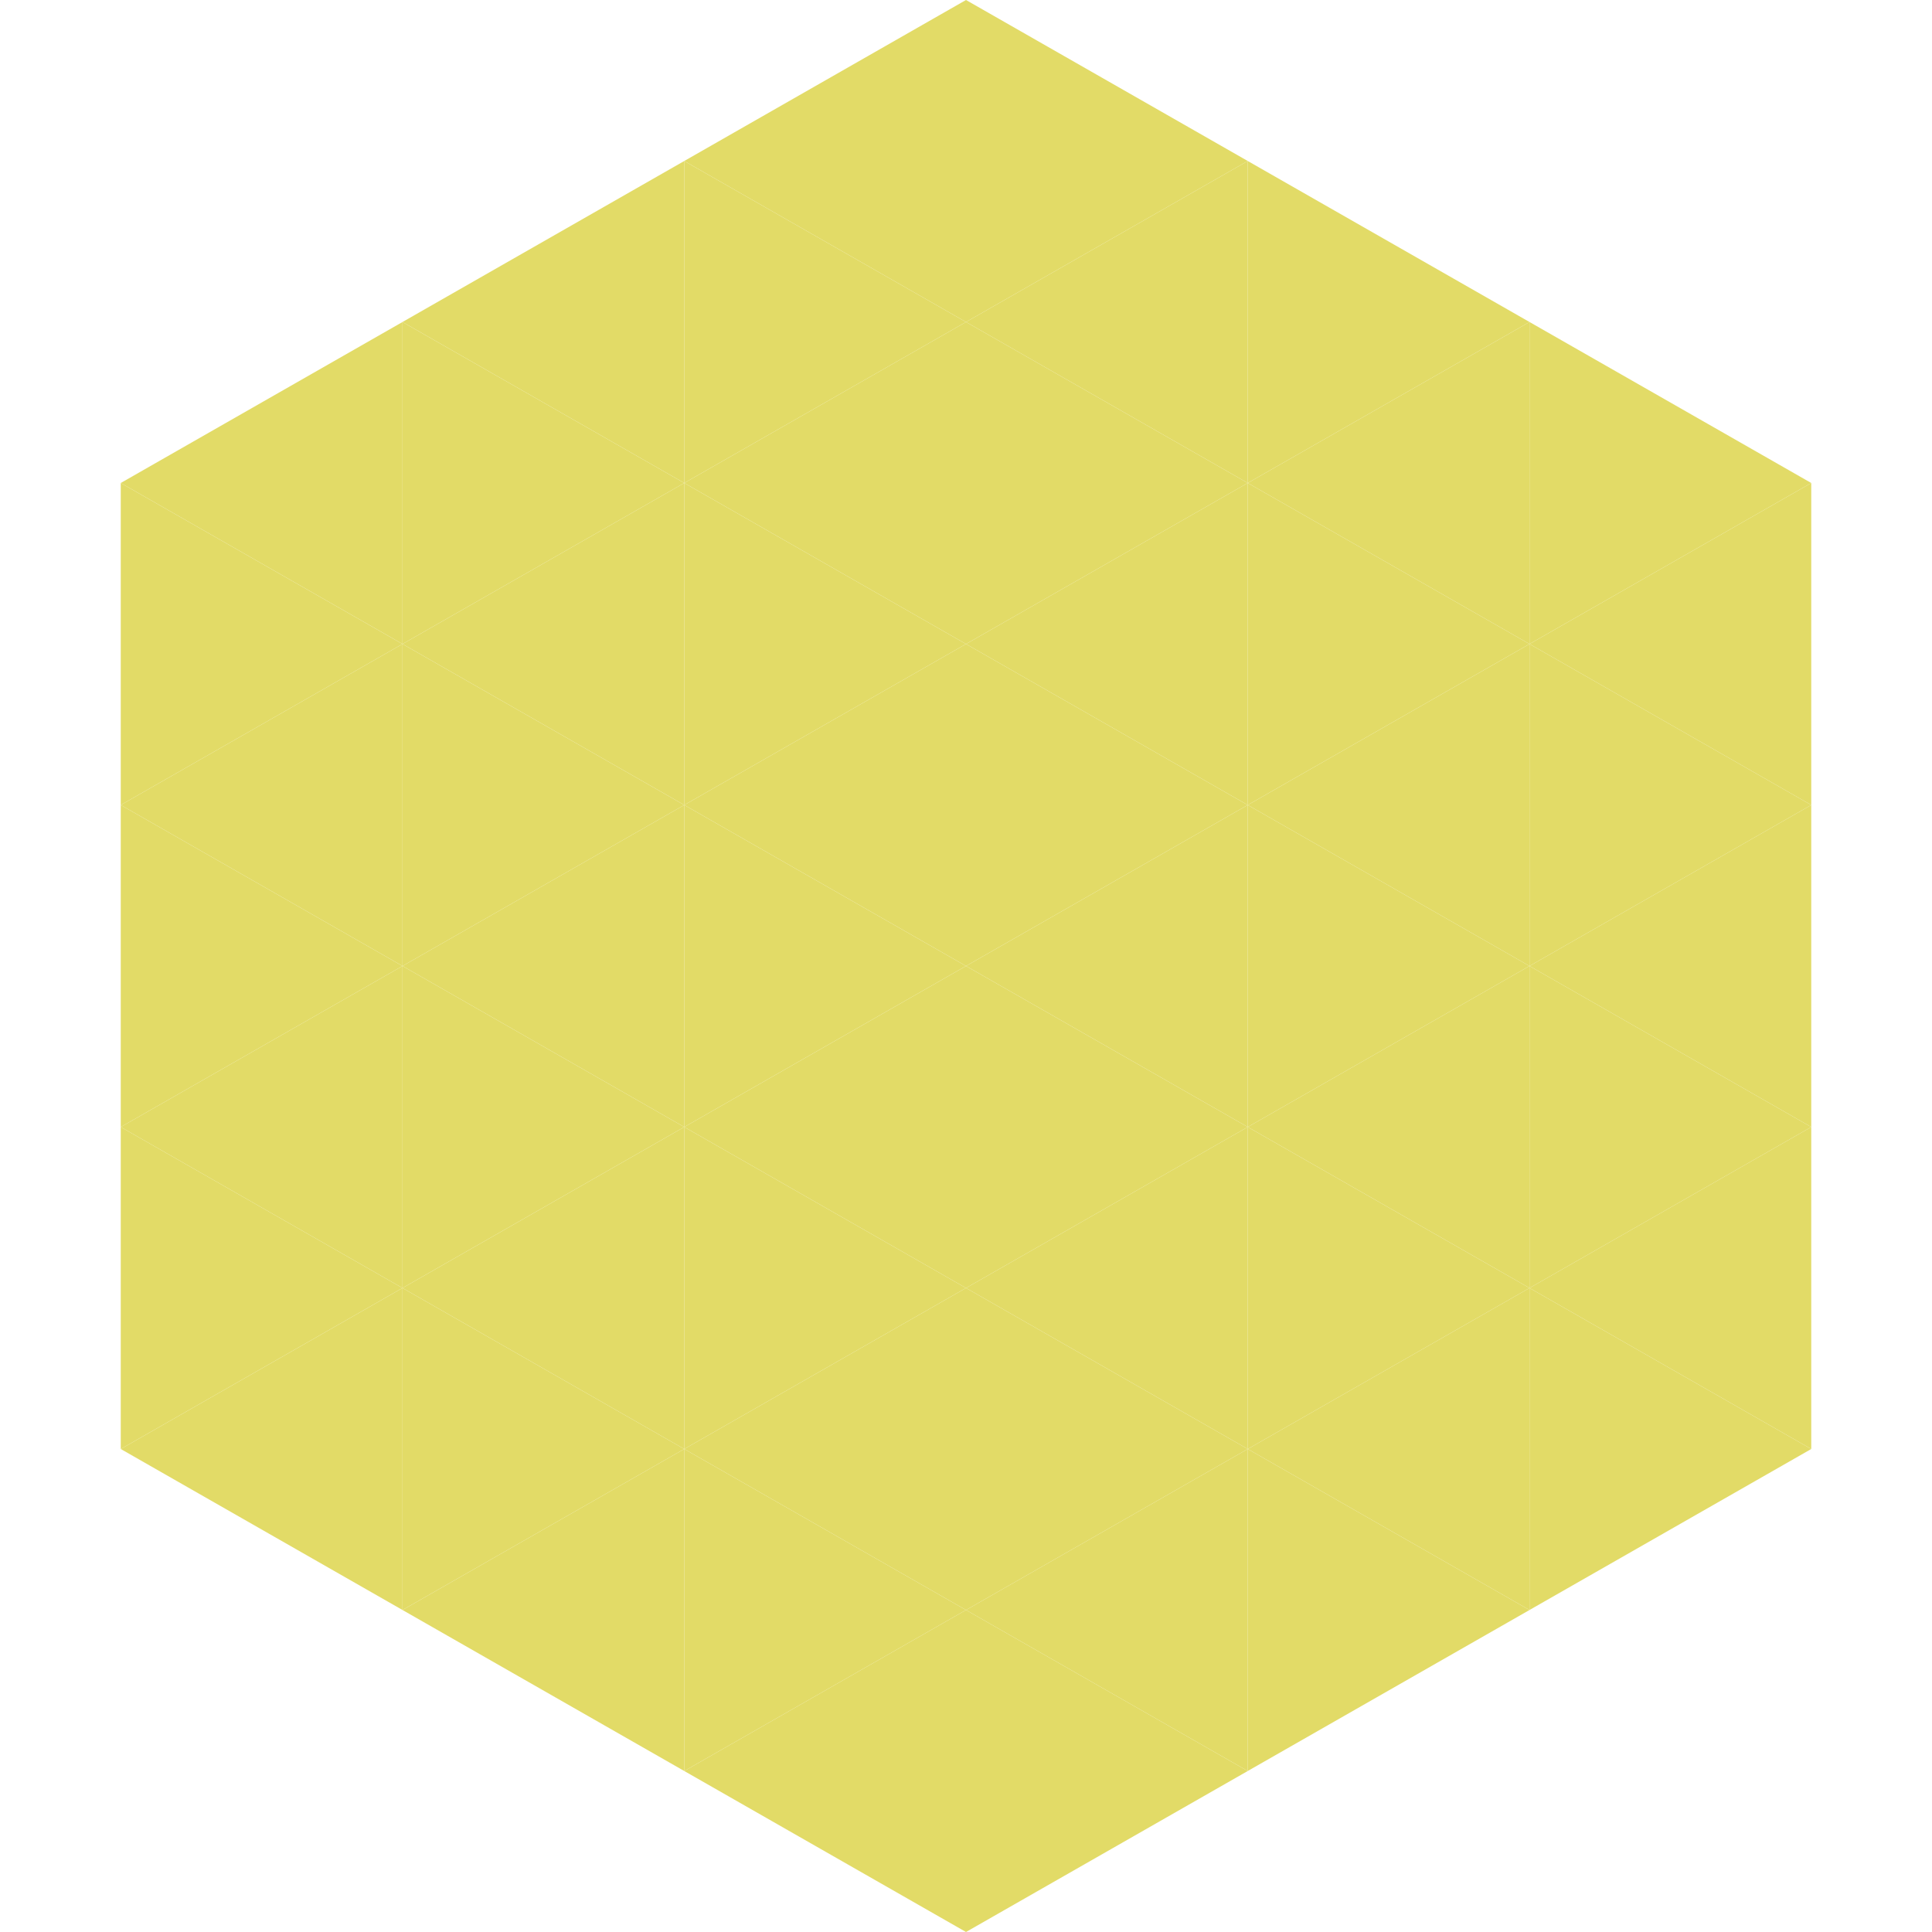 <?xml version="1.0"?>
<!-- Generated by SVGo -->
<svg width="240" height="240"
     xmlns="http://www.w3.org/2000/svg"
     xmlns:xlink="http://www.w3.org/1999/xlink">
<polygon points="50,40 15,60 50,80" style="fill:rgb(226,219,103)" />
<polygon points="190,40 225,60 190,80" style="fill:rgb(226,219,103)" />
<polygon points="15,60 50,80 15,100" style="fill:rgb(226,219,103)" />
<polygon points="225,60 190,80 225,100" style="fill:rgb(226,219,103)" />
<polygon points="50,80 15,100 50,120" style="fill:rgb(226,219,103)" />
<polygon points="190,80 225,100 190,120" style="fill:rgb(226,219,103)" />
<polygon points="15,100 50,120 15,140" style="fill:rgb(226,219,103)" />
<polygon points="225,100 190,120 225,140" style="fill:rgb(226,219,103)" />
<polygon points="50,120 15,140 50,160" style="fill:rgb(226,219,103)" />
<polygon points="190,120 225,140 190,160" style="fill:rgb(226,219,103)" />
<polygon points="15,140 50,160 15,180" style="fill:rgb(226,219,103)" />
<polygon points="225,140 190,160 225,180" style="fill:rgb(226,219,103)" />
<polygon points="50,160 15,180 50,200" style="fill:rgb(226,219,103)" />
<polygon points="190,160 225,180 190,200" style="fill:rgb(226,219,103)" />
<polygon points="15,180 50,200 15,220" style="fill:rgb(255,255,255); fill-opacity:0" />
<polygon points="225,180 190,200 225,220" style="fill:rgb(255,255,255); fill-opacity:0" />
<polygon points="50,0 85,20 50,40" style="fill:rgb(255,255,255); fill-opacity:0" />
<polygon points="190,0 155,20 190,40" style="fill:rgb(255,255,255); fill-opacity:0" />
<polygon points="85,20 50,40 85,60" style="fill:rgb(226,219,103)" />
<polygon points="155,20 190,40 155,60" style="fill:rgb(226,219,103)" />
<polygon points="50,40 85,60 50,80" style="fill:rgb(226,219,103)" />
<polygon points="190,40 155,60 190,80" style="fill:rgb(226,219,103)" />
<polygon points="85,60 50,80 85,100" style="fill:rgb(226,219,103)" />
<polygon points="155,60 190,80 155,100" style="fill:rgb(226,219,103)" />
<polygon points="50,80 85,100 50,120" style="fill:rgb(226,219,103)" />
<polygon points="190,80 155,100 190,120" style="fill:rgb(226,219,103)" />
<polygon points="85,100 50,120 85,140" style="fill:rgb(226,219,103)" />
<polygon points="155,100 190,120 155,140" style="fill:rgb(226,219,103)" />
<polygon points="50,120 85,140 50,160" style="fill:rgb(226,219,103)" />
<polygon points="190,120 155,140 190,160" style="fill:rgb(226,219,103)" />
<polygon points="85,140 50,160 85,180" style="fill:rgb(226,219,103)" />
<polygon points="155,140 190,160 155,180" style="fill:rgb(226,219,103)" />
<polygon points="50,160 85,180 50,200" style="fill:rgb(226,219,103)" />
<polygon points="190,160 155,180 190,200" style="fill:rgb(226,219,103)" />
<polygon points="85,180 50,200 85,220" style="fill:rgb(226,219,103)" />
<polygon points="155,180 190,200 155,220" style="fill:rgb(226,219,103)" />
<polygon points="120,0 85,20 120,40" style="fill:rgb(226,219,103)" />
<polygon points="120,0 155,20 120,40" style="fill:rgb(226,219,103)" />
<polygon points="85,20 120,40 85,60" style="fill:rgb(226,219,103)" />
<polygon points="155,20 120,40 155,60" style="fill:rgb(226,219,103)" />
<polygon points="120,40 85,60 120,80" style="fill:rgb(226,219,103)" />
<polygon points="120,40 155,60 120,80" style="fill:rgb(226,219,103)" />
<polygon points="85,60 120,80 85,100" style="fill:rgb(226,219,103)" />
<polygon points="155,60 120,80 155,100" style="fill:rgb(226,219,103)" />
<polygon points="120,80 85,100 120,120" style="fill:rgb(226,219,103)" />
<polygon points="120,80 155,100 120,120" style="fill:rgb(226,219,103)" />
<polygon points="85,100 120,120 85,140" style="fill:rgb(226,219,103)" />
<polygon points="155,100 120,120 155,140" style="fill:rgb(226,219,103)" />
<polygon points="120,120 85,140 120,160" style="fill:rgb(226,219,103)" />
<polygon points="120,120 155,140 120,160" style="fill:rgb(226,219,103)" />
<polygon points="85,140 120,160 85,180" style="fill:rgb(226,219,103)" />
<polygon points="155,140 120,160 155,180" style="fill:rgb(226,219,103)" />
<polygon points="120,160 85,180 120,200" style="fill:rgb(226,219,103)" />
<polygon points="120,160 155,180 120,200" style="fill:rgb(226,219,103)" />
<polygon points="85,180 120,200 85,220" style="fill:rgb(226,219,103)" />
<polygon points="155,180 120,200 155,220" style="fill:rgb(226,219,103)" />
<polygon points="120,200 85,220 120,240" style="fill:rgb(226,219,103)" />
<polygon points="120,200 155,220 120,240" style="fill:rgb(226,219,103)" />
<polygon points="85,220 120,240 85,260" style="fill:rgb(255,255,255); fill-opacity:0" />
<polygon points="155,220 120,240 155,260" style="fill:rgb(255,255,255); fill-opacity:0" />
</svg>
